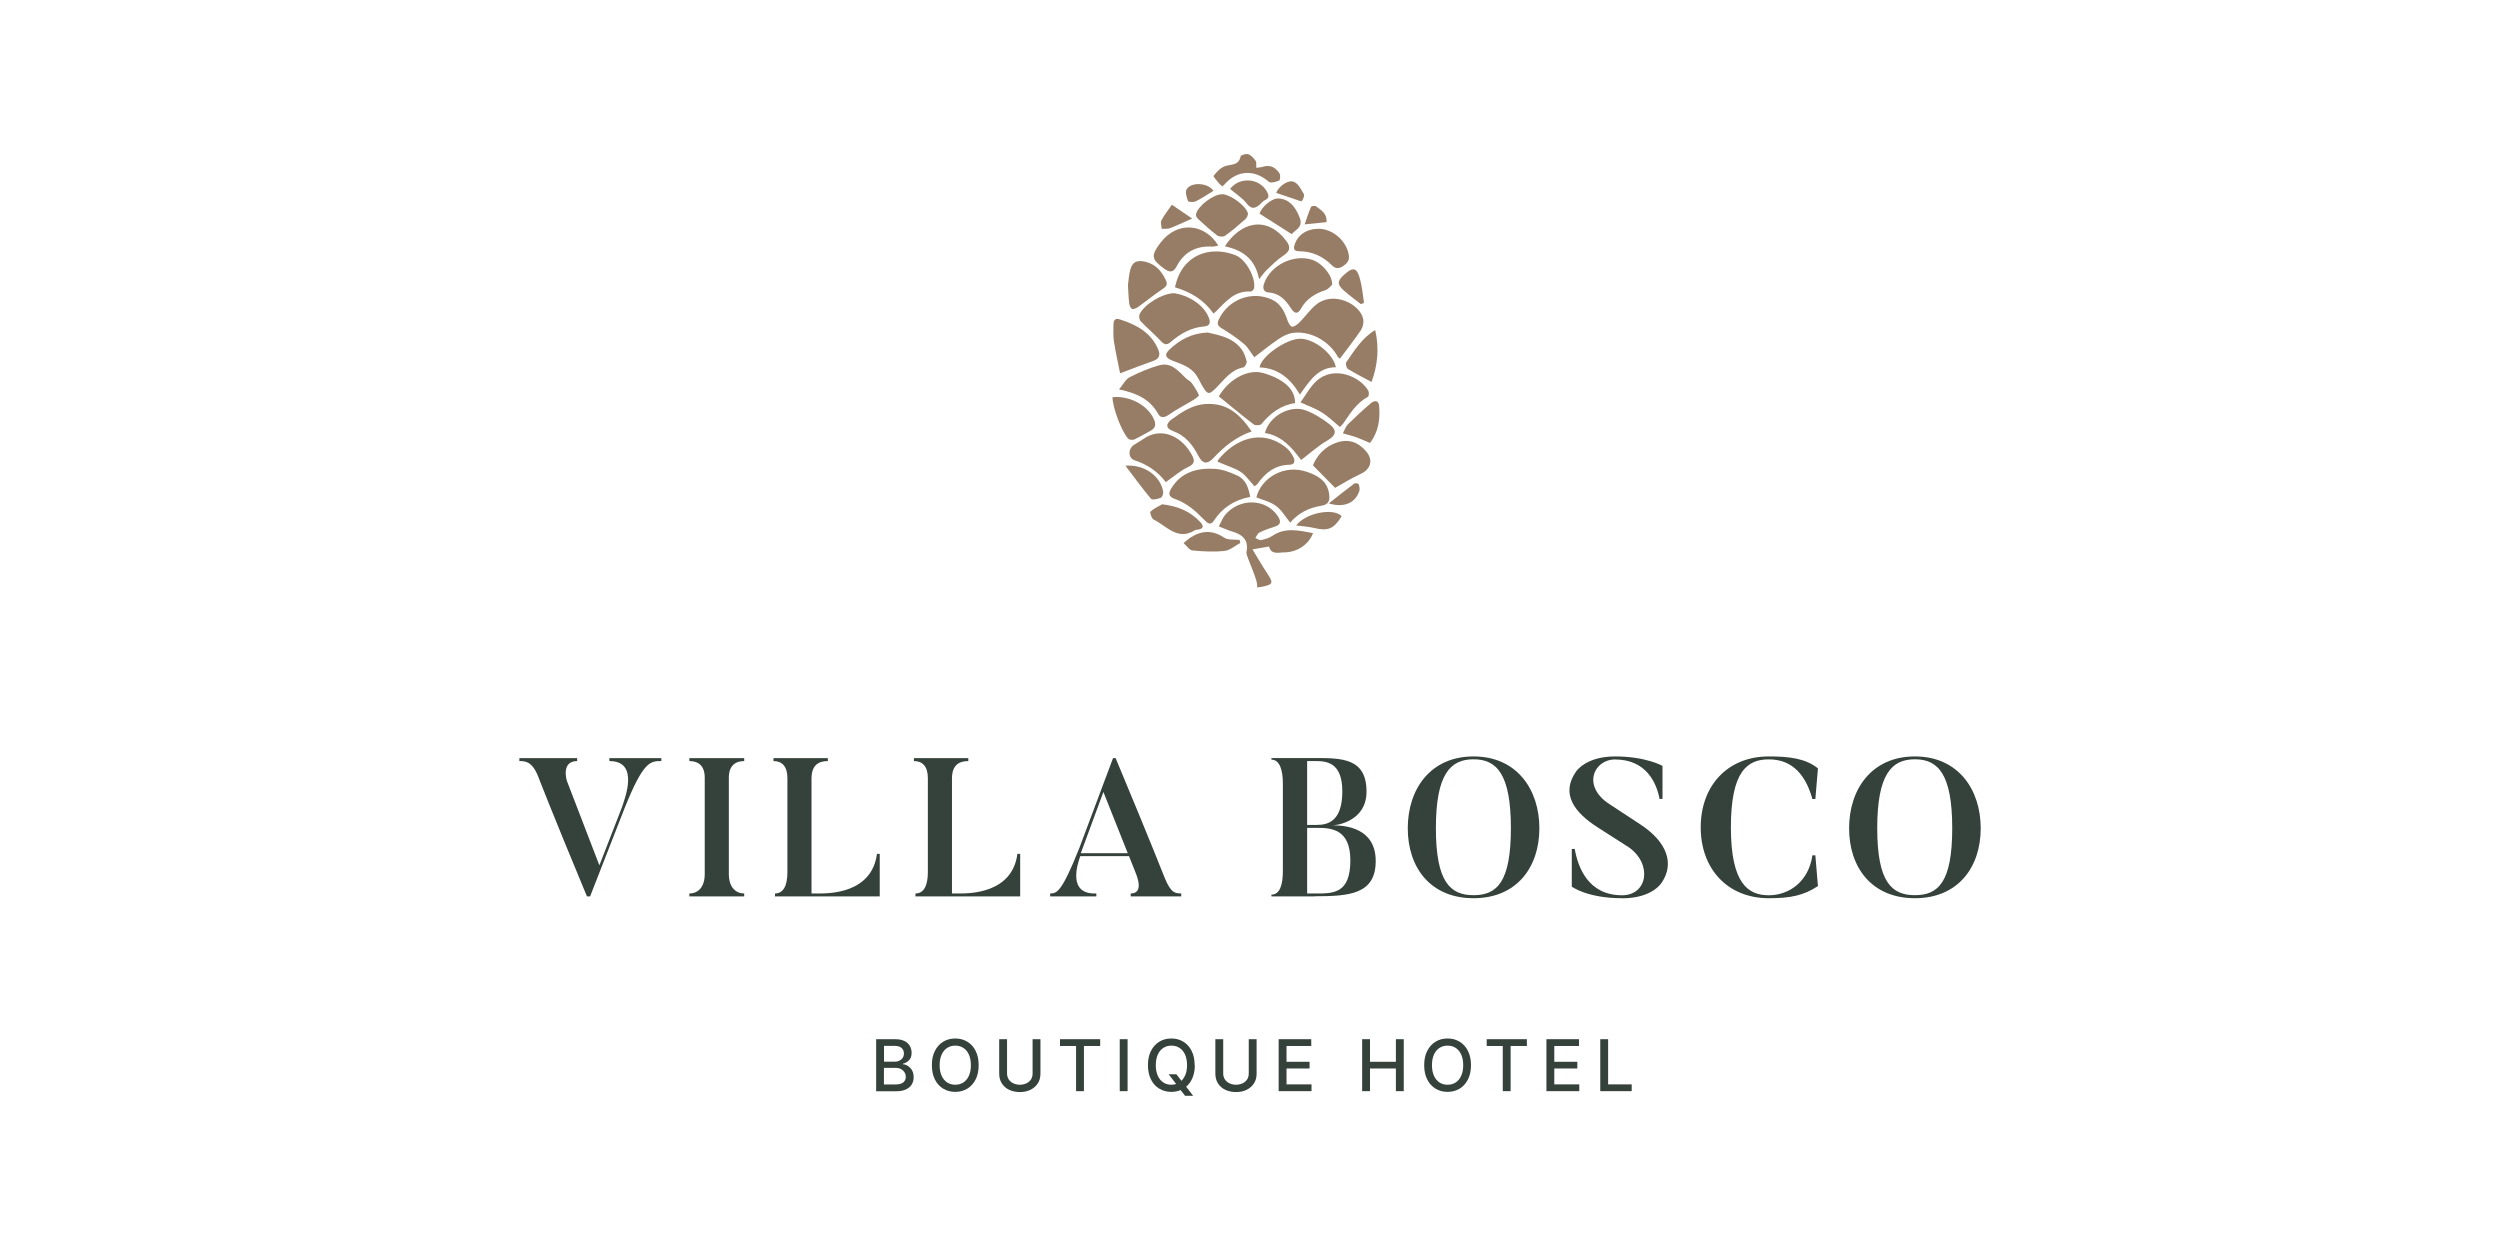 <?xml version="1.0" encoding="UTF-8"?><svg id="logos" xmlns="http://www.w3.org/2000/svg" viewBox="0 0 280 140"><defs><style>.cls-1{fill:#977d65;}.cls-2{fill:#34423b;}</style></defs><path class="cls-2" d="m74.07,84.91v.33c-1.23,0-2,0-4.11,5.26l-3.87,9.9h-.35c-4.05-9.73-5.48-13.47-5.48-13.47-.68-1.67-1.43-1.69-2.09-1.69v-.33h6.47v.33c-1.83,0-1.17,2.18-1.14,2.24l3.63,9.44,2.53-6.51c.33-1.01,1.98-5.17-1.41-5.17v-.33h5.83Z"/><path class="cls-2" d="m83.35,84.91v.33c-.95,0-1.72.48-1.72,1.85v10.8c0,1.5.79,2.18,1.72,2.18v.33h-6.14v-.33c.95,0,1.72-.68,1.72-2.18v-10.8c0-1.36-.75-1.85-1.72-1.85v-.33h6.14Z"/><path class="cls-2" d="m98.53,95.63v4.77h-11.73v-.33c.95,0,1.39-.9,1.39-2.4v-10.52c0-1.34-.62-1.91-1.56-1.91v-.33h6.09v.33c-.95,0-1.83.37-1.83,1.96v12.87h.79c1.19,0,5.96,0,6.54-4.44h.31Z"/><path class="cls-2" d="m114.26,95.63v4.77h-11.73v-.33c.95,0,1.39-.9,1.39-2.4v-10.52c0-1.34-.62-1.91-1.56-1.91v-.33h6.09v.33c-.95,0-1.83.37-1.83,1.96v12.87h.79c1.19,0,5.96,0,6.54-4.44h.31Z"/><path class="cls-2" d="m132.3,100.4h-5.66v-.33c1.45,0,.77-1.8.51-2.42l-.7-1.76h-5.46c-.31.88-1.47,4.31,1.8,4.18v.33h-5.17v-.33c.7-.02,1.25,0,3.28-5.13l3.76-10.03h.29c4.05,9.7,5.52,13.47,5.52,13.47.73,1.76,1.23,1.65,1.83,1.69v.33Zm-5.99-4.84l-2.73-6.86-2.53,6.86h5.26Z"/><path class="cls-2" d="m147.26,100.4h-4.86v-.2c.95,0,1.28-1.12,1.28-2.62v-9.86c0-1.36-.31-2.64-1.28-2.64v-.18h4.86c3.06,0,5.79.02,5.79,3.76,0,3.34-3.37,3.78-3.81,3.78,1.43,0,4.84.26,4.84,4s-3.01,3.94-6.82,3.94Zm-.86-15.16v7.15h1.1c1.28,0,2.84-.46,2.84-3.76s-1.83-3.39-3.01-3.39h-.92Zm1.1,7.48h-1.1v7.35h.92c2,0,3.92.04,3.92-3.72,0-3.52-2.18-3.63-3.74-3.63Z"/><path class="cls-2" d="m165.04,100.6c-4.84,0-7.37-3.45-7.37-7.83s2.53-8.05,7.37-8.05,7.37,3.7,7.37,8.05-2.53,7.83-7.37,7.83Zm0-15.56c-2.62,0-4.22,1.69-4.22,7.72s1.61,7.5,4.22,7.5,4.18-1.45,4.18-7.5-1.58-7.72-4.18-7.72Z"/><path class="cls-2" d="m181.67,100.6c-3.92,0-5.63-1.3-5.63-1.3v-4.22h.33c.35,2,1.47,5.19,5.3,5.19,2.84,0,3.43-3.45.79-5.35l-3.5-2.24c-2.62-1.67-4.2-3.76-2.44-6.27,0,0,1.08-1.69,4.36-1.69,3.48,0,5.32,1.06,5.32,1.06v3.7h-.33c-.31-1.67-1.41-4.42-4.99-4.42-2.38,0-3.72,2.99-.64,4.99l3.52,2.31c2.93,1.94,3.79,4.33,2.38,6.45,0,0-.99,1.8-4.47,1.8Z"/><path class="cls-2" d="m203.32,95.81l.29,3.43c-1.63,1.08-3.15,1.36-5.5,1.36-4.64,0-7.63-3.3-7.63-7.94s2.99-7.94,7.63-7.94c2.27,0,4.12.22,5.5,1.34l-.29,3.43h-.33c-.92-3.3-2.75-4.44-4.88-4.44-2.38,0-4.25,1.28-4.25,7.61s1.94,7.61,4.25,7.61,4.47-1.58,4.88-4.47h.33Z"/><path class="cls-2" d="m214.47,100.6c-4.84,0-7.37-3.45-7.37-7.83s2.53-8.05,7.37-8.05,7.37,3.7,7.37,8.05-2.53,7.83-7.37,7.83Zm0-15.56c-2.62,0-4.22,1.69-4.22,7.72s1.61,7.5,4.22,7.5,4.18-1.45,4.18-7.5-1.58-7.72-4.18-7.72Z"/><path class="cls-2" d="m98.13,122.21v-5.82h2.13c.41,0,.75.07,1.03.2s.47.32.61.55c.13.23.2.49.2.78,0,.36-.1.64-.29.83-.19.19-.42.32-.69.39v.06c.19,0,.38.07.57.19.18.12.34.28.46.49.12.21.18.47.18.77s-.07.56-.21.8c-.14.24-.35.42-.64.56-.29.14-.66.21-1.11.21h-2.23Zm.88-3.3h1.18c.3,0,.54-.08.75-.25.2-.17.3-.39.3-.67,0-.24-.08-.44-.25-.61-.17-.16-.43-.24-.78-.24h-1.2v1.77Zm0,2.55h1.27c.42,0,.72-.08.9-.24.18-.16.27-.37.27-.61,0-.28-.1-.51-.31-.71-.21-.2-.48-.3-.84-.3h-1.3v1.86Z"/><path class="cls-2" d="m109.61,119.3c0,.62-.11,1.15-.34,1.6-.23.45-.54.79-.93,1.03-.4.24-.84.36-1.35.36s-.95-.12-1.35-.36c-.4-.24-.71-.58-.93-1.03-.23-.45-.34-.98-.34-1.6s.11-1.16.34-1.6c.23-.45.54-.79.93-1.03.39-.24.84-.36,1.35-.36s.95.12,1.35.36c.4.24.71.58.93,1.03.23.45.34.98.34,1.6Zm-.87,0c0-.47-.08-.87-.23-1.2-.15-.33-.36-.57-.62-.74-.26-.17-.56-.25-.9-.25s-.63.08-.9.25c-.26.17-.47.41-.62.74-.15.32-.23.72-.23,1.2s.08.87.23,1.2c.15.33.36.57.62.74.26.17.56.25.9.25s.63-.08.9-.25c.26-.17.47-.41.62-.74.15-.33.23-.72.23-1.2Z"/><path class="cls-2" d="m115.65,116.39h.88v3.85c0,.44-.1.81-.31,1.12-.21.31-.48.54-.83.71-.35.16-.74.24-1.17.24s-.82-.08-1.17-.24-.63-.4-.83-.71c-.21-.31-.31-.68-.31-1.12v-3.85h.88v3.83c0,.27.07.5.2.69.13.19.3.33.52.43s.46.15.71.15.5-.05.72-.15c.22-.1.39-.24.52-.43.13-.19.19-.42.19-.69v-3.83Z"/><path class="cls-2" d="m118.72,117.15v-.76h4.5v.76h-1.82v5.06h-.88v-5.06h-1.81Z"/><path class="cls-2" d="m126.29,116.39v5.82h-.88v-5.82h.88Z"/><path class="cls-2" d="m133.82,119.3c0,.54-.09,1.01-.26,1.42-.17.41-.41.74-.71.99l.78,1.02h-.9l-.5-.64c-.32.13-.66.2-1.04.2-.5,0-.95-.12-1.35-.36-.4-.24-.71-.58-.93-1.03-.23-.45-.34-.98-.34-1.6s.11-1.16.34-1.6c.23-.45.54-.79.93-1.03.39-.24.84-.36,1.35-.36s.95.12,1.34.36c.4.24.71.58.93,1.03.23.45.34.98.34,1.6Zm-2.92,1.02h.86l.56.73c.19-.18.34-.42.46-.71.11-.29.17-.64.17-1.04,0-.47-.08-.87-.23-1.2-.15-.33-.36-.57-.62-.74-.26-.17-.56-.25-.9-.25s-.63.08-.9.25c-.26.17-.47.41-.62.74-.15.32-.23.72-.23,1.2s.08.87.23,1.2c.15.33.36.57.62.74.26.17.56.25.9.25.19,0,.36-.03.53-.08l-.83-1.08Z"/><path class="cls-2" d="m139.86,116.39h.88v3.85c0,.44-.1.81-.31,1.12-.21.31-.48.54-.83.71s-.74.24-1.17.24-.82-.08-1.17-.24-.63-.4-.83-.71c-.21-.31-.31-.68-.31-1.12v-3.85h.88v3.83c0,.27.07.5.2.69.13.19.3.33.52.43s.46.15.71.15.5-.05.72-.15.39-.24.52-.43c.13-.19.19-.42.19-.69v-3.83Z"/><path class="cls-2" d="m143.21,122.21v-5.82h3.65v.76h-2.77v1.77h2.58v.75h-2.58v1.78h2.8v.76h-3.68Z"/><path class="cls-2" d="m152.56,122.21v-5.82h.88v2.53h2.9v-2.53h.88v5.82h-.88v-2.54h-2.9v2.54h-.88Z"/><path class="cls-2" d="m164.75,119.3c0,.62-.11,1.15-.34,1.6-.23.45-.54.79-.93,1.03-.4.24-.84.36-1.35.36s-.95-.12-1.35-.36c-.39-.24-.71-.58-.93-1.03-.23-.45-.34-.98-.34-1.6s.11-1.16.34-1.6c.23-.45.54-.79.93-1.03.39-.24.84-.36,1.35-.36s.95.12,1.35.36c.39.24.71.58.93,1.03.23.45.34.98.34,1.6Zm-.87,0c0-.47-.08-.87-.23-1.2-.15-.33-.36-.57-.62-.74-.26-.17-.56-.25-.9-.25s-.63.08-.9.25c-.26.17-.47.41-.62.74-.15.32-.23.72-.23,1.2s.08.87.23,1.2c.15.33.36.57.62.74.26.17.56.25.9.25s.63-.08.9-.25c.26-.17.47-.41.62-.74.15-.33.23-.72.23-1.2Z"/><path class="cls-2" d="m166.51,117.15v-.76h4.5v.76h-1.82v5.06h-.88v-5.06h-1.81Z"/><path class="cls-2" d="m173.2,122.21v-5.82h3.65v.76h-2.77v1.77h2.58v.75h-2.58v1.78h2.8v.76h-3.68Z"/><path class="cls-2" d="m179.23,122.21v-5.82h.88v5.06h2.64v.76h-3.51Z"/><path class="cls-1" d="m140.47,40c-.41-.55-.7-1.11-1.14-1.48-.78-.65-1.63-1.23-2.5-1.75-.48-.29-.54-.54-.31-1.02,1.06-2.21,3.66-3.21,5.89-2.22.96.43,1.41,1.26,1.74,2.21.11.32.3.78.54.84.24.06.63-.25.87-.49.66-.66,1.19-1.46,1.91-2.02,1.94-1.51,4.91.02,5.21,1.68.07.39-.04.9-.26,1.23-.72,1.07-1.53,2.09-2.34,3.18,0,0-.17-.08-.25-.21-.96-1.77-3.11-2.95-5.06-2.66-.54.08-1.09.36-1.55.67-.92.62-1.79,1.33-2.76,2.06Z"/><path class="cls-1" d="m135.9,35.11c-1.11-1.59-2.61-2.42-4.3-2.93.76-3.69,3.93-4.71,6.79-3.59,1.15.45,2.26,2.5,2.07,3.68-.02.15-.26.39-.38.38-1.78-.11-2.78,1.11-3.86,2.2-.08.08-.17.15-.31.27Z"/><path class="cls-1" d="m147.06,59.7c-.47,1.3-1.81,2.18-3.29,2.17-.59,0-1.39.29-1.64-.66-.61.1-1.23.21-1.85.32.53.87,1.06,1.8,1.65,2.69.71,1.08.68,1.23-.58,1.5-.19.04-.39.04-.59.06.34-.43-1.23-3.53-1.16-3.9.31-1.5-.53-2.05-1.73-2.39-.06-.02-.11-.04-.17-.06-.4-.16-.79-.31-1.19-.47.24-.44.41-.95.73-1.32,1.63-1.9,4.57-1.8,5.87.16.39.59.37.98-.38,1.2-.57.17-1.14.38-1.68.65-.2.1-.3.39-.45.6.21.09.44.27.62.24.44-.09.9-.21,1.26-.46,1.47-1.01,2.99-.61,4.6-.32Z"/><path class="cls-1" d="m140.19,48.32c-1.8.62-3.1,1.72-4.29,2.98-.69.74-1.21.66-1.66-.21-.65-1.26-1.47-2.31-2.88-2.82-.81-.29-.81-.81-.12-1.31,1.15-.83,2.3-1.62,3.81-1.71,2.41-.15,3.85,1.18,5.14,3.08Z"/><path class="cls-1" d="m135.29,37.25c1.31.3,2.79.57,3.75,1.85.29.39.47.9.59,1.38.04.19-.21.64-.38.67-1.41.27-2.14,1.4-3.05,2.3-.76.75-.93.78-1.47-.11-.28-.46-.49-.97-.8-1.4-.65-.89-1.69-1.18-2.64-1.56-.74-.3-.92-.65-.33-1.21,1.16-1.11,2.52-1.86,4.33-1.93Z"/><path class="cls-1" d="m140.03,55.65c-1.79.33-3.14,1.23-4.09,2.68-.29.44-.57.36-.88.07-.55-.51-1.06-1.08-1.66-1.53-.55-.4-1.16-.77-1.8-.98-.78-.27-.74-.67-.4-1.22,1.12-1.82,2.9-2.27,4.84-2.16.87.05,1.76.39,2.57.77.95.44,1.22,1.38,1.42,2.38Z"/><path class="cls-1" d="m136.51,44.39c1.14-1.95,3.29-3.11,5.01-2.6,2.32.69,3.54,1.83,3.53,3.36-1.59.22-2.78,1.13-3.78,2.35-.12.15-.67.17-.85.04-1.32-1.01-2.6-2.08-3.92-3.15Z"/><path class="cls-1" d="m144.5,58.53c-.55-.67-.96-1.41-1.59-1.87-.63-.47-1.46-.65-2.2-.96.56-2.19,3.12-3.74,5.68-2.85,1.25.43,2.27,1.03,2.47,2.47.09.67.03,1.19-.9,1.33-1.32.21-2.53.78-3.46,1.89Z"/><path class="cls-1" d="m125.33,43.62c.47-.57.74-1.14,1.18-1.37,1.06-.54,2.18-1.02,3.33-1.34,1.37-.38,2.17.69,3.03,1.5.18.17.43.26.57.45.32.44.63.9.84,1.4.04.09-.44.43-.71.59-.87.53-1.8.99-2.63,1.58-.51.36-.95.42-1.23-.08-.9-1.62-2.38-2.32-4.36-2.73Z"/><path class="cls-1" d="m149.22,31.87c-.17.15-.43.51-.78.63-1.16.38-2.12.96-2.74,2.08-.34.62-.7.59-1.12-.06-.57-.89-1.27-1.68-2.48-1.76-.62-.04-.7-.52-.52-1.01.72-2.06,3.32-3.33,5.39-2.65,1.07.35,2.25,1.68,2.24,2.78Z"/><path class="cls-1" d="m131.53,32.84c1.42.21,3.32,1.2,3.9,2.85.2.58-.07.83-.55.87-1.48.12-2.69.81-3.78,1.76-.4.35-.69.29-1.06-.1-.73-.78-1.55-1.47-2.29-2.25-.15-.16-.21-.58-.11-.79.55-1.14,2.63-2.36,3.9-2.34Z"/><path class="cls-1" d="m149.62,41.13c-1.96,0-2.9,1.46-4.03,3.06-1.07-1.82-2.48-2.97-4.52-3.04.17-1.23,2.92-3.15,4.48-3.21,1.53-.06,3.75,1.61,4.07,3.19Z"/><path class="cls-1" d="m150.08,47.83c-.74-.61-1.34-1.21-2.05-1.65-.68-.43-1.46-.69-2.38-1.12.6-.81,1.08-1.74,1.81-2.4,1.99-1.79,4.93-.45,5.8,1.12.09.17.06.6-.05.66-1.28.69-2,1.87-2.78,3.01-.1.14-.24.25-.37.38Z"/><path class="cls-1" d="m140.51,54.47c-1.6-1.8-1.07-1.54-4.11-2.74,0-.06-.03-.14,0-.18,1.88-2.35,4.84-3.59,7.58-1.47.35.27.64.66.85,1.05.22.4.26.91-.4.92-1.61.03-2.7.88-3.58,2.13-.08.12-.22.19-.33.28Z"/><path class="cls-1" d="m145.72,51.52c-1.01-1.37-2.15-2.73-4.05-3.02.51-1.98,2.88-3.14,4.5-2.56.97.35,1.9.92,2.72,1.56.94.73.72,1.3-.28,1.87-.99.57-1.85,1.37-2.89,2.15Z"/><path class="cls-1" d="m130.57,54c-.9-1.19-2.06-1.98-3.48-2.44-.75-.24-.77-1.26-.11-1.72.35-.24.73-.43,1.07-.67,2.16-1.53,4.56-.1,5.54,1.99.21.45.18.82-.47,1.12-.88.4-1.63,1.08-2.55,1.71Z"/><path class="cls-1" d="m137.19,27.58c1.74-2.69,4.64-3.5,6.85-.63.6.78.42,1.21-.39,1.74-.64.42-1.19.99-1.76,1.53-.27.25-.48.57-.87,1.05-.44-2.3-1.89-3.27-3.83-3.68Z"/><path class="cls-1" d="m149.53,54.64c-.77-.78-1.54-1.57-2.48-2.52.44-1.09,1.3-2.1,2.69-2.56,1.29-.43,2.37-.05,3.25.97.84.97.56,2.02-.6,2.55-1.03.47-2,1.08-2.86,1.56Z"/><path class="cls-1" d="m125.45,41.81c-.22-1.12-.5-2.34-.69-3.57-.1-.62-.05-1.27-.05-1.91,0-.44.18-.72.67-.57,1.86.59,3.52,1.45,4.34,3.38.25.58.15,1.04-.55,1.28-1.18.41-2.34.87-3.72,1.39Z"/><path class="cls-1" d="m136.45,27.51c-.3.05-.5.12-.69.11-1.77-.1-3.12.59-3.96,2.18-.37.71-.75.77-1.41.29-1.44-1.05-1.52-1.44-.42-2.9,1.95-2.55,5.03-2.1,6.48.32Z"/><path class="cls-1" d="m136.9,21.75c.91.04,2.61,1.26,2.86,2.12.05.18-.1.52-.26.66-.74.66-1.5,1.31-2.3,1.88-.2.14-.69.11-.89-.05-.75-.57-1.45-1.22-2.15-1.86-.13-.12-.24-.36-.21-.51.22-.95,2-2.27,2.94-2.23Z"/><path class="cls-1" d="m147.66,25.62c1.62,0,3.18,1.38,3.41,2.98.09.61-.23.93-.7,1.24-.48.3-.85.23-1.21-.14-1.01-1.01-2.22-1.55-3.65-1.56-.54,0-.68-.22-.51-.74.33-1.07,1.35-1.78,2.67-1.77Z"/><path class="cls-1" d="m126.33,31.93c.07-.47.1-1.08.25-1.67.24-.94.74-1.16,1.67-.95,1.18.27,1.85,1.05,2.33,2.08.21.44.08.68-.33.95-.95.63-1.83,1.36-2.76,2.02-.2.14-.51.3-.7.24-.17-.06-.29-.41-.32-.64-.08-.63-.09-1.27-.14-2.03Z"/><path class="cls-1" d="m124.6,44.49c1.7-.2,3.92.75,4.67,2.54.22.53.13.93-.4,1.21-.61.32-1.2.69-1.83.98-.18.08-.54.05-.67-.08-.75-.78-1.76-3.49-1.77-4.64Z"/><path class="cls-1" d="m130.16,56.48c1.71.2,3.12.76,4.26,1.98.38.42.44.74-.23.86-.12.02-.26,0-.35.06-1.95,1.23-3.18-.48-4.63-1.19-.23-.11-.45-.8-.36-.89.38-.35.87-.57,1.33-.83Z"/><path class="cls-1" d="m154.02,36.96c.47,2.05.28,3.96-.41,5.82-.95-.51-1.82-.95-2.65-1.46-.16-.1-.28-.6-.18-.75.91-1.3,1.73-2.69,3.24-3.61Z"/><path class="cls-1" d="m140.7,18.8c.29-.05.53-.05.74-.12.83-.27,1.43.08,1.86.73.13.2.08.77-.03.81-.36.15-.95.32-1.16.14-1.57-1.37-3.44-1.33-4.85.17-.1.11-.21.21-.34.35-.13-.11-.26-.19-.35-.3-.24-.3-.71-.81-.65-.89.34-.42.76-.89,1.25-1.07.69-.25,1.57-.04,1.78-1.11.03-.14.61-.32.85-.24.33.12.61.44.83.74.12.16.05.45.08.77Z"/><path class="cls-1" d="m153.43,49.61c-.56-.24-1.02-.45-1.5-.63-.45-.16-.91-.27-1.53-.45.2-.37.32-.75.56-1,.83-.82,1.69-1.62,2.58-2.37.35-.3.86-.39.92.28.13,1.48-.05,2.9-1.02,4.17Z"/><path class="cls-1" d="m144.68,26.23c-1.28-.81-2.42-1.54-3.61-2.3.18-.68,1.29-1.68,2.01-1.7,1.12-.02,1.99.76,2.51,2.22.37,1.03-.56,1.31-.91,1.77Z"/><path class="cls-1" d="m138.91,60.81c-.58.31-1.14.82-1.75.89-1.19.13-2.42.07-3.61-.05-.35-.04-.66-.54-.99-.83.28-.22.53-.47.83-.65,1.25-.78,2.45-.8,3.73.05.43.29,1.13.18,1.71.25.03.12.06.23.09.35Z"/><path class="cls-1" d="m137.77,21.16c1.03-1.37,3.23-1.24,4.09.24.22.39.39.77-.21,1.03-.21.09-.36.32-.54.47-.53.45-.95.58-1.48-.11-.48-.62-1.19-1.06-1.86-1.63Z"/><path class="cls-1" d="m126.05,52.16c2.14-.18,3.98,1.2,4.23,2.95.03.21-.13.59-.29.65-.34.13-.94.27-1.08.1-.97-1.15-1.85-2.37-2.86-3.7Z"/><path class="cls-1" d="m150.27,57.81c-.88,1.44-1.54,1.7-3.1,1.32-.62-.15-1.28-.18-2.01-.28,1.13-1.44,4.19-1.99,5.11-1.04Z"/><path class="cls-1" d="m152.41,34.06c-.63-.5-1.29-.98-1.89-1.51-.78-.7-.76-1.06,0-1.76,1.01-.93,1.45-.85,1.8.46.24.87.31,1.79.45,2.68-.12.04-.25.09-.37.13Z"/><path class="cls-1" d="m133.54,24.47c-1.07.47-1.77.81-2.49,1.08-.28.11-.63.06-.94.08-.02-.32-.16-.71-.03-.95.32-.62.77-1.17,1.17-1.75.72.49,1.44.98,2.29,1.56Z"/><path class="cls-1" d="m148.82,56.38c1.07-.84,1.96-1.55,2.87-2.23.1-.07.44,0,.47.07.09.23.16.53.09.75-.44,1.35-1.69,1.94-3.43,1.41Z"/><path class="cls-1" d="m142.93,21.6c.26-.71,1.34-1.52,2-1.23.48.21.81.86,1.1,1.37.1.17-.07.57-.23.78-.06.07-.45-.1-.69-.18-.73-.24-1.45-.5-2.18-.74Z"/><path class="cls-1" d="m135.91,21.37c-.66.4-1.3.84-1.99,1.18-.24.12-.82.08-.86-.03-.15-.41-.34-1-.16-1.31.52-.88,2.4-.74,3.01.16Z"/><path class="cls-1" d="m148.58,24.88c-.82.09-1.54.16-2.46.25.23-.67.44-1.32.71-1.95.04-.1.43-.17.55-.08.6.43,1.28.84,1.19,1.78Z"/></svg>